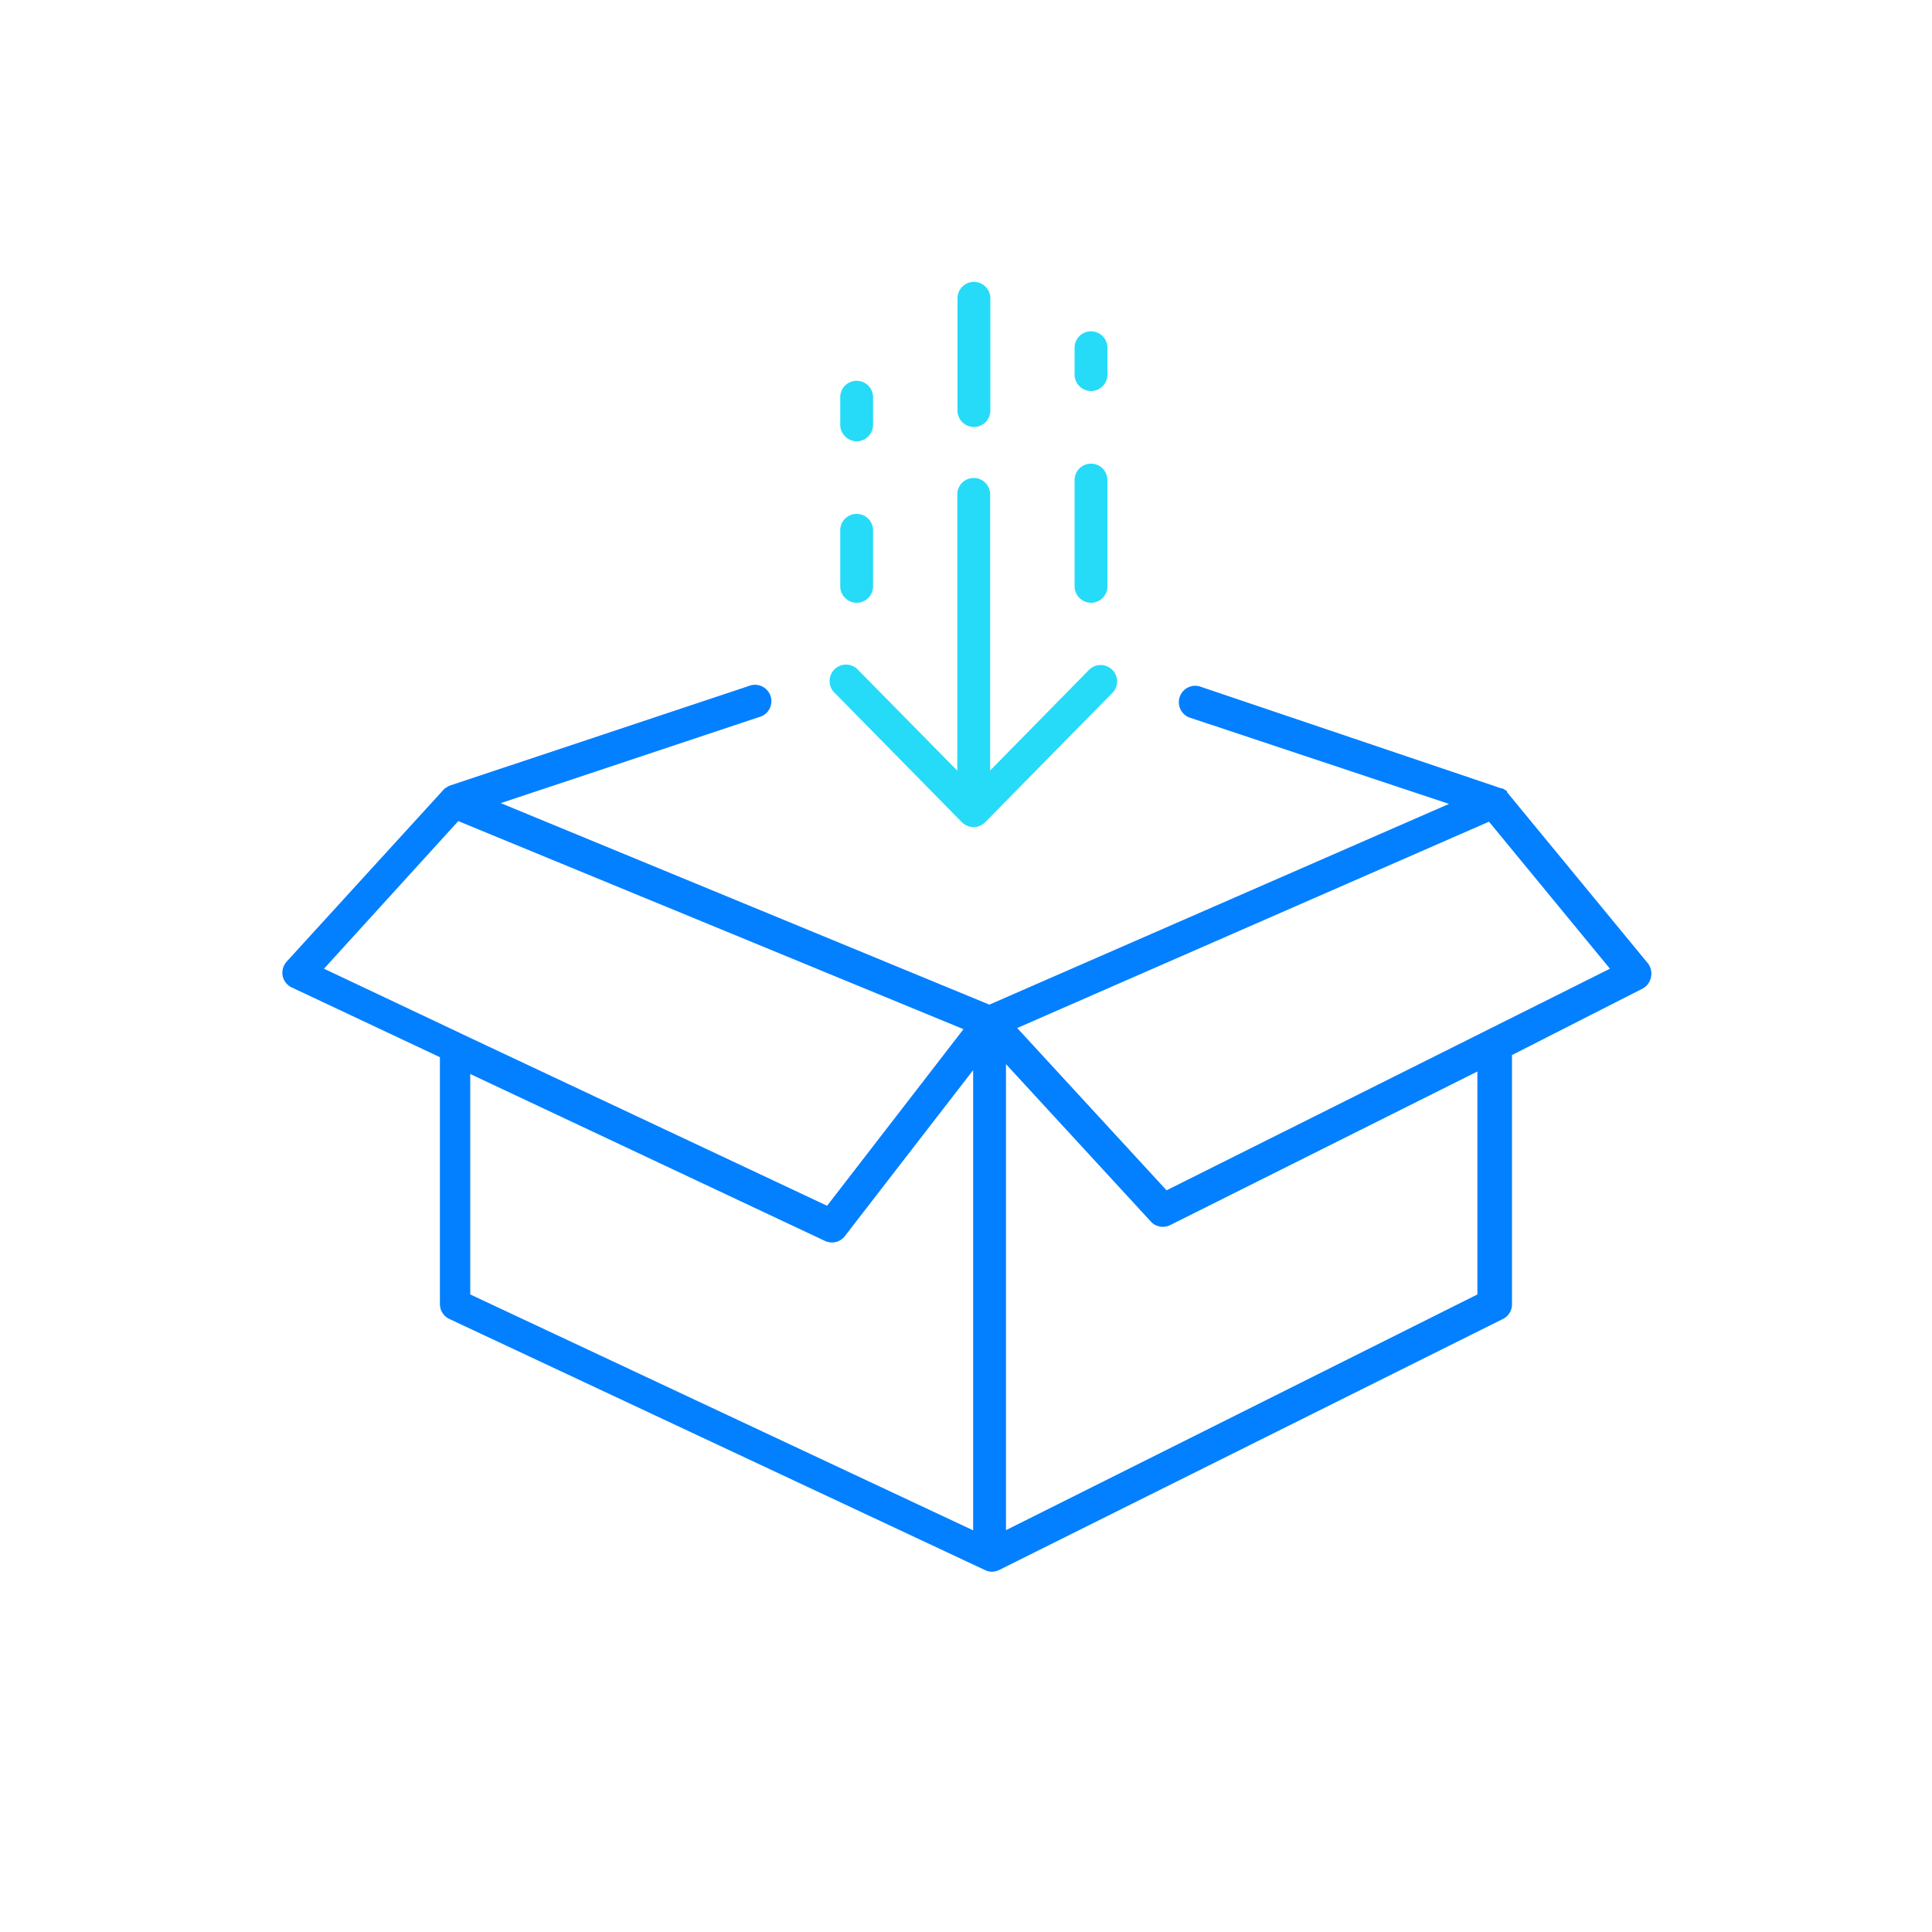 <svg id="Layer_1" data-name="Layer 1" xmlns="http://www.w3.org/2000/svg" viewBox="0 0 100 100"><defs><style>.cls-1{fill:#0380ff;}.cls-2{fill:#25dbf8;}</style></defs><path class="cls-1" d="M85.31,49.88,78,41l0,0,0-.05a.33.33,0,0,0-.1-.06l-.12-.08-.06,0h0L62.07,35.52a.85.85,0,0,0-.53,1.61L75,41.61,51.21,52,25.92,41.57l13.36-4.45a.85.85,0,1,0-.53-1.61L23.23,40.68l0,0h0l-.11.07a1,1,0,0,0-.13.09l0,0h0l-8.15,8.93a.87.87,0,0,0-.21.74.85.85,0,0,0,.47.6l7.67,3.61V67.5a.85.85,0,0,0,.49.77l27.73,13h0a.82.82,0,0,0,.35.08.86.86,0,0,0,.36-.08h0l26.09-13a.84.84,0,0,0,.47-.76V54.61L85,51.18a.85.85,0,0,0,.45-.58A.88.88,0,0,0,85.31,49.88ZM23.72,42.5,49.87,53.27l-7.06,9.14-18.92-8.9-.12-.06-7-3.31Zm.62,13.09L42.7,64.23a.94.94,0,0,0,.36.08.84.84,0,0,0,.67-.33l6.64-8.59V79.21L24.34,67ZM76.47,67l-24.4,12.2V55.08l7.5,8.15a.83.83,0,0,0,.62.27.85.85,0,0,0,.38-.09l15.9-7.95ZM60.38,61.61l-7.73-8.4L77.07,42.53l6.26,7.61Z"/><path class="cls-2" d="M57.57,34.67a.85.85,0,0,0-1.2,0l-5.12,5.21V25.59a.85.85,0,0,0-1.7,0v14.3l-5.12-5.2a.85.85,0,1,0-1.21,1.19l6.57,6.68h0a.8.8,0,0,0,.27.18.88.88,0,0,0,.33.07.72.72,0,0,0,.33-.07.85.85,0,0,0,.27-.18h0l6.57-6.68A.84.84,0,0,0,57.57,34.67Z"/><path class="cls-2" d="M50.41,22.1a.85.85,0,0,0,.85-.85V15.44a.85.85,0,0,0-1.7,0v5.81A.85.85,0,0,0,50.41,22.1Z"/><path class="cls-2" d="M56.47,31.2a.85.85,0,0,0,.85-.85v-5.5a.85.85,0,1,0-1.7,0v5.5A.86.86,0,0,0,56.47,31.2Z"/><path class="cls-2" d="M56.47,20.24a.85.85,0,0,0,.85-.85V18a.85.85,0,1,0-1.7,0v1.43A.86.86,0,0,0,56.47,20.24Z"/><path class="cls-2" d="M44.34,31.2a.85.85,0,0,0,.85-.85v-2.9a.85.85,0,1,0-1.7,0v2.9A.86.86,0,0,0,44.34,31.2Z"/><path class="cls-2" d="M44.34,22.84a.85.85,0,0,0,.85-.85V20.56a.85.85,0,0,0-1.7,0V22A.86.86,0,0,0,44.34,22.84Z"/></svg>